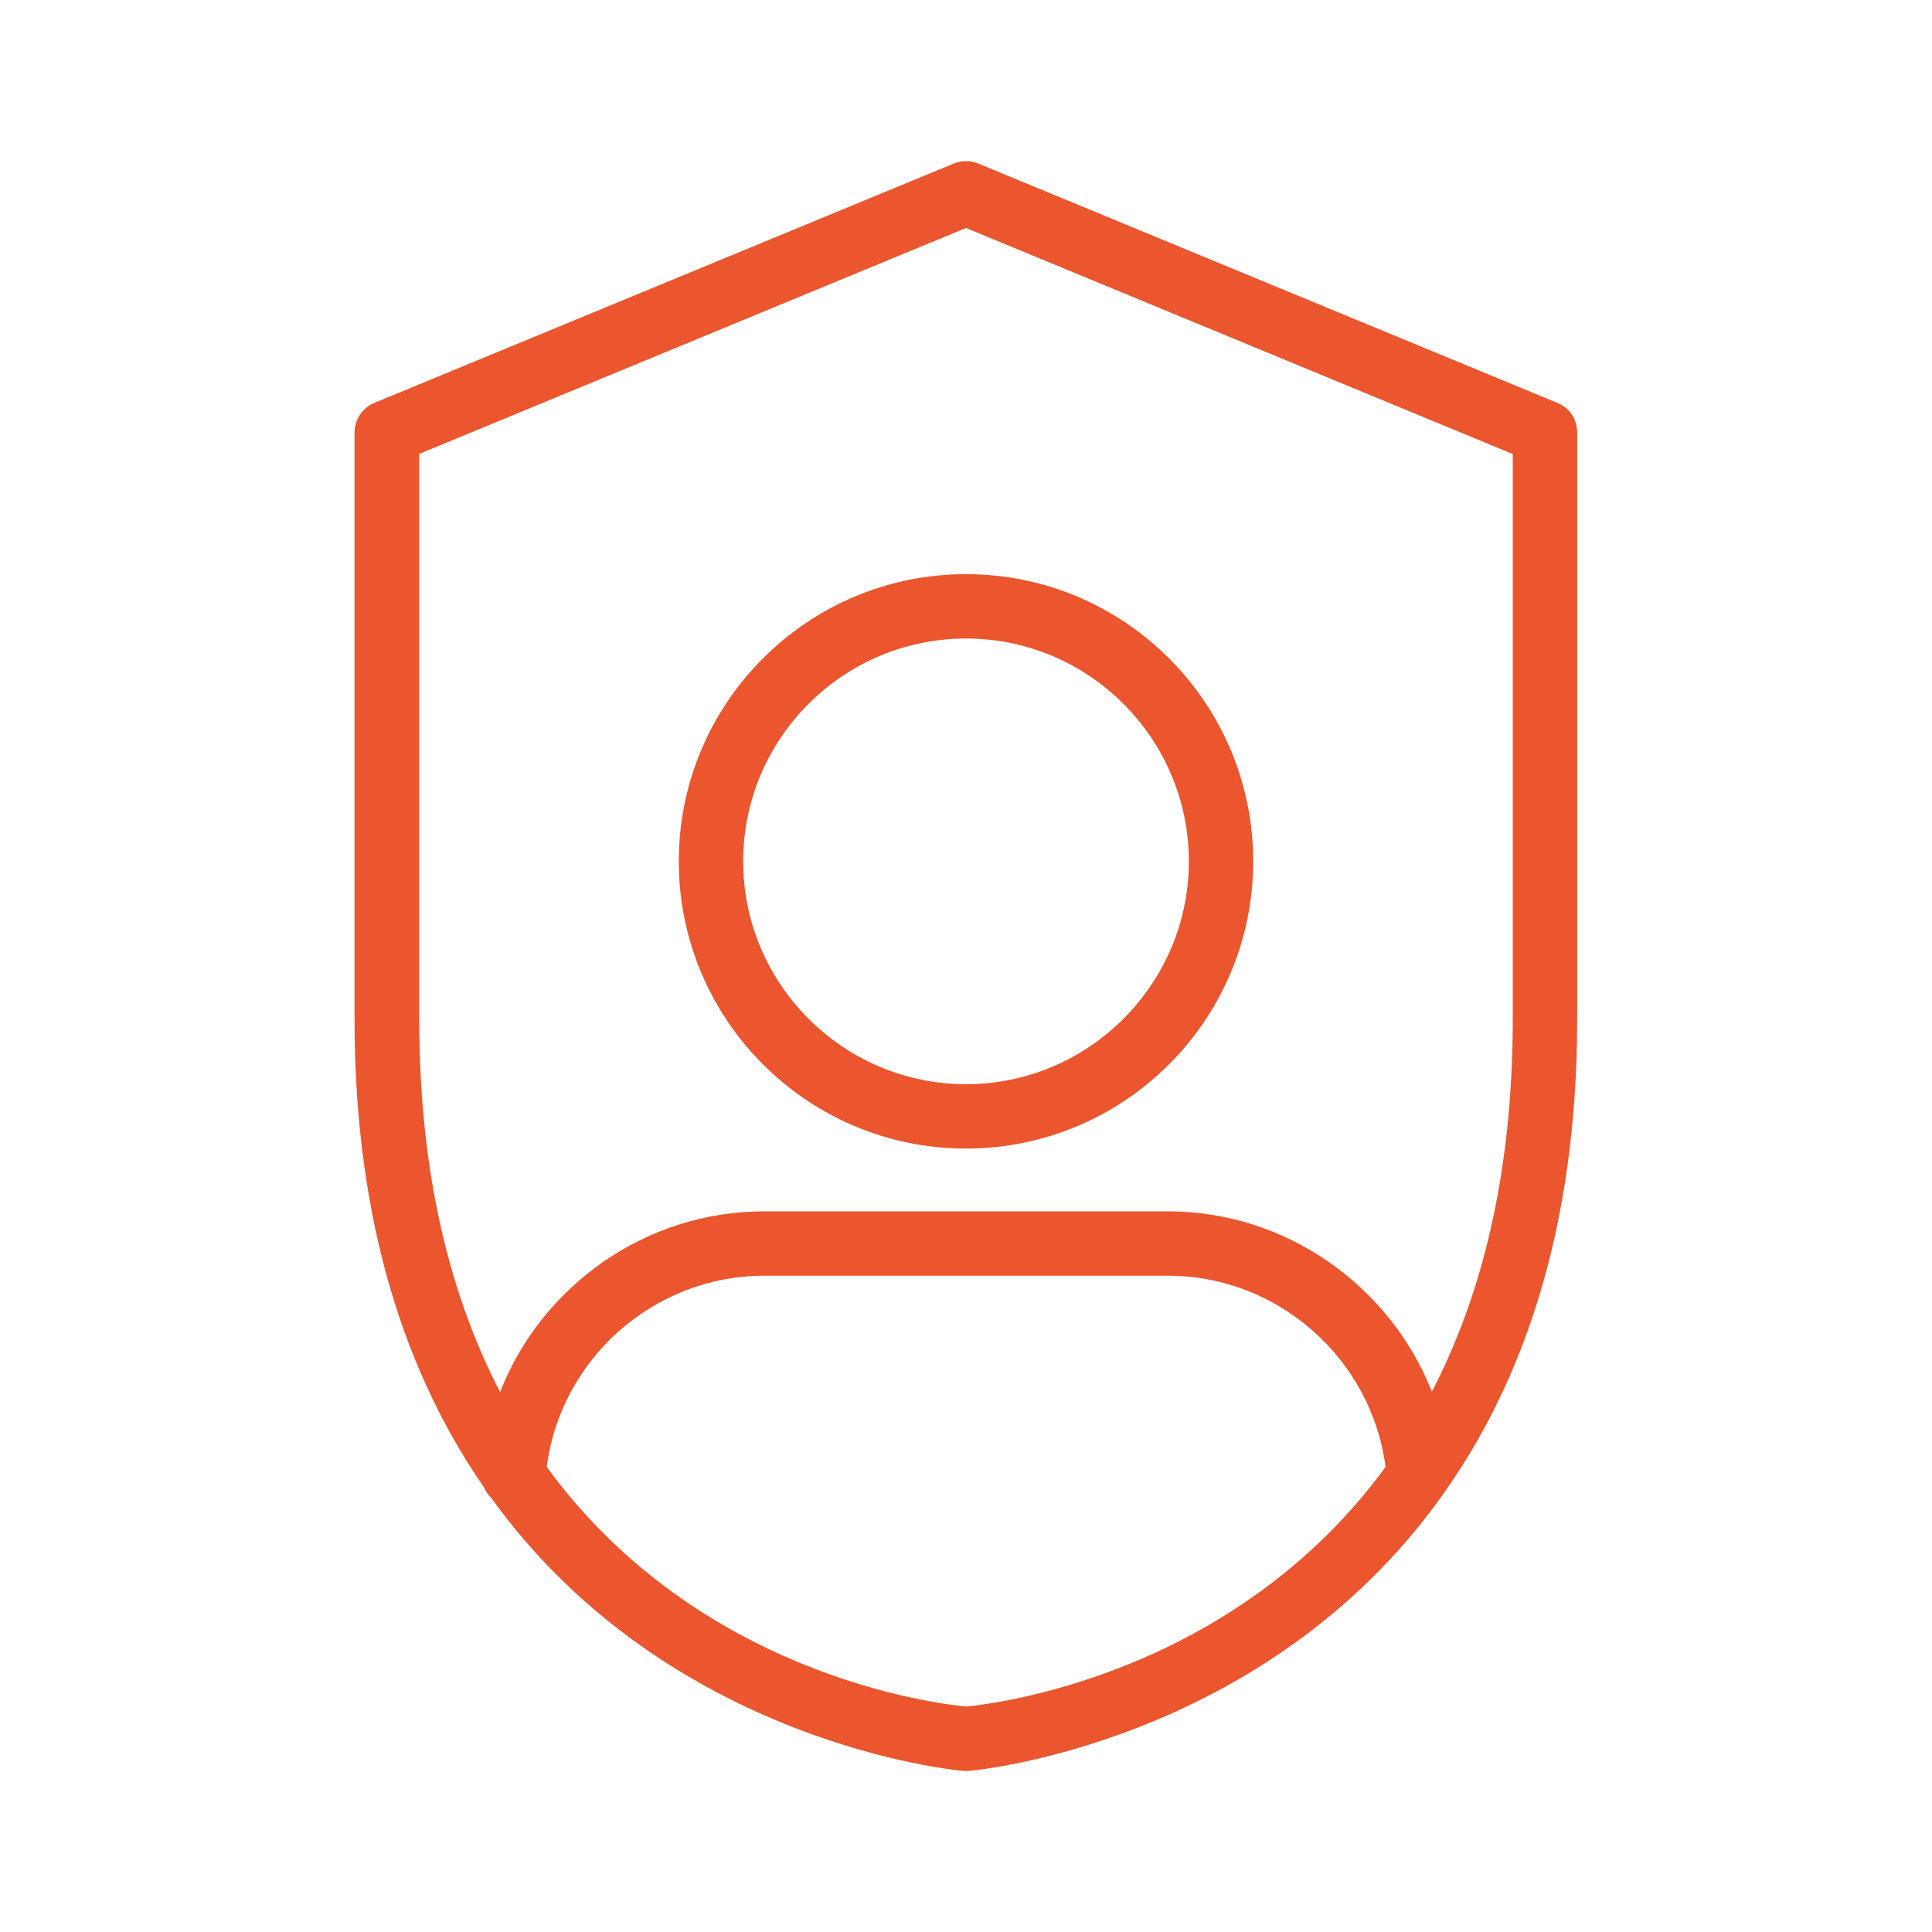 <svg width="32" height="32" viewBox="0 0 32 32" fill="none" xmlns="http://www.w3.org/2000/svg">
<path d="M8.133 24.805C11.083 28.906 15.893 29.328 15.963 29.333H16C16 29.333 16.027 29.333 16.037 29.333C16.107 29.328 20.949 28.901 23.893 24.762C23.904 24.752 23.909 24.741 23.915 24.73C25.2 22.917 26.123 20.394 26.123 16.88V7.162C26.123 6.944 25.995 6.752 25.792 6.672L16.203 2.709C16.075 2.656 15.925 2.656 15.797 2.709L6.203 6.672C6.005 6.752 5.872 6.949 5.872 7.162V16.88C5.872 20.33 6.763 22.826 8.016 24.634C8.043 24.698 8.08 24.757 8.133 24.805ZM16 28.266C15.504 28.218 11.573 27.749 9.056 24.298C9.285 22.506 10.832 21.13 12.656 21.13H19.349C21.173 21.13 22.72 22.512 22.949 24.298C20.427 27.744 16.496 28.218 16 28.266ZM6.939 7.52L16 3.776L25.056 7.52V16.88C25.056 19.488 24.523 21.498 23.717 23.05C23.024 21.301 21.307 20.064 19.344 20.064H12.656C10.688 20.064 8.971 21.301 8.283 23.056C7.477 21.504 6.944 19.493 6.944 16.885V7.52H6.939Z" fill="#EB562E"/>
<path d="M16 19.024C18.624 19.024 20.757 16.891 20.757 14.267C20.757 11.643 18.624 9.51 16 9.51C13.376 9.51 11.243 11.643 11.243 14.267C11.243 16.891 13.376 19.024 16 19.024ZM16 10.576C18.037 10.576 19.691 12.235 19.691 14.267C19.691 16.299 18.032 17.958 16 17.958C13.968 17.958 12.309 16.299 12.309 14.267C12.309 12.235 13.963 10.576 16 10.576Z" fill="#EB562E"/>
</svg>
